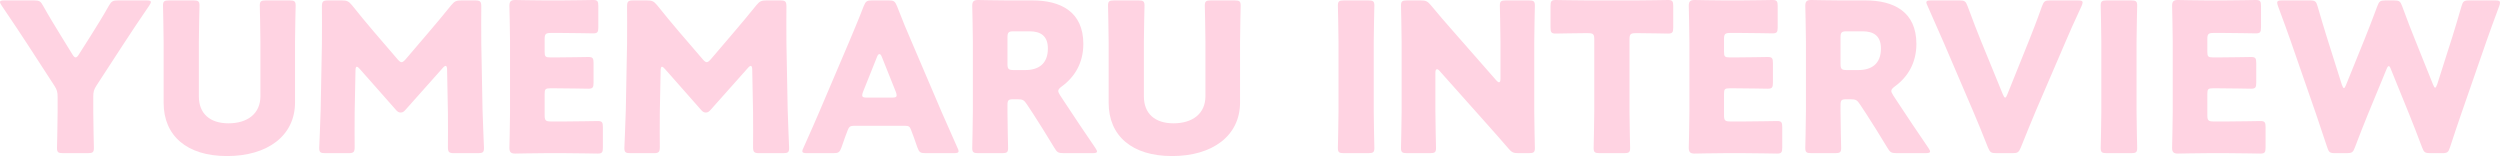 <?xml version="1.0" encoding="UTF-8"?>
<svg id="_レイヤー_2" data-name="レイヤー_2" xmlns="http://www.w3.org/2000/svg" viewBox="0 0 723.721 45.178">
  <g id="_背景" data-name="背景">
    <path d="M26.999,32.338c0,3.181.18,10.08.18,10.5,0,1.26-.359,1.5-1.74,1.5h-7.199c-1.38,0-1.74-.24-1.74-1.5,0-.42.181-7.319.181-10.5v-4.26c0-1.439-.181-2.1-.96-3.299l-7.44-11.46C6.18,10.14,3.899,6.6.479,1.619c-.3-.479-.479-.779-.479-1.02C0,.24.42.119,1.26.119h8.58c1.56,0,1.92.24,2.64,1.561,1.8,3.24,3.359,5.699,5.1,8.58l3.36,5.459c.42.66.659.9.96.9s.6-.3.96-.9l3.539-5.579c1.74-2.82,3.301-5.22,5.101-8.46.779-1.32,1.14-1.561,2.699-1.561h8.22c.84,0,1.26.121,1.26.48,0,.24-.18.54-.479,1.02-3.3,4.801-5.22,7.74-7.739,11.58l-7.5,11.52c-.78,1.2-.96,1.859-.96,3.3v4.319Z" fill="#ffd3e2"/>
    <path d="M85.408,29.639c0,9.72-8.04,15.539-19.68,15.539s-18.359-5.88-18.359-15.419V12.119c0-3.18-.18-10.08-.18-10.5,0-1.26.36-1.5,1.74-1.5h7.079c1.38,0,1.74.24,1.74,1.5,0,.42-.18,7.32-.18,10.5v15.779c0,4.98,3.18,7.8,8.579,7.8,5.46,0,9.24-2.76,9.24-7.859v-15.72c0-3.18-.181-10.08-.181-10.5,0-1.26.36-1.5,1.74-1.5h6.899c1.38,0,1.74.24,1.74,1.5,0,.42-.18,7.32-.18,10.5v17.52Z" fill="#ffd3e2"/>
    <path d="M102.671,32.519c-.061,3.3,0,8.579,0,10.02,0,1.5-.301,1.8-1.801,1.8h-6.72c-1.38,0-1.739-.24-1.739-1.5,0-.42.359-7.92.42-11.1l.359-19.079c.061-3.3,0-9.419,0-10.739,0-1.5.301-1.801,1.801-1.801h3.959c1.5,0,1.98.24,2.94,1.381,2.1,2.64,4.199,5.159,6.239,7.56l6.96,8.1c.48.54.84.84,1.14.84.36,0,.721-.3,1.2-.84l6.66-7.8c2.04-2.4,4.38-5.16,6.539-7.859.96-1.141,1.44-1.381,2.94-1.381h3.96c1.5,0,1.8.301,1.8,1.801,0,2.699-.061,6.06,0,10.739l.359,19.079c.061,3.061.421,10.5.421,11.1,0,1.26-.36,1.5-1.74,1.5h-6.899c-1.5,0-1.801-.3-1.801-1.8,0-1.32.061-7.62,0-9.96l-.239-12.419c0-.601-.12-1.08-.42-1.08-.181,0-.42.12-.841.6l-10.739,12.06c-.42.48-.78.84-1.439.84-.601,0-.96-.3-1.38-.779l-10.44-11.82c-.42-.479-.659-.66-.899-.66s-.36.48-.36,1.08l-.239,12.12Z" fill="#ffd3e2"/>
    <path d="M163.727,35.158c2.819,0,8.88-.12,9.3-.12,1.26,0,1.5.36,1.5,1.74v5.939c0,1.38-.24,1.74-1.5,1.74-.42,0-6.48-.12-9.3-.12h-6.12c-2.76,0-8.039.12-8.46.12-1.26,0-1.68-.42-1.68-1.68,0-.421.181-7.08.181-10.26V11.939c0-3.18-.181-9.84-.181-10.26,0-1.26.42-1.68,1.68-1.68.421,0,5.7.119,8.46.119h4.8c2.82,0,8.88-.119,9.3-.119,1.26,0,1.5.359,1.5,1.74v6.18c0,1.379-.24,1.739-1.5,1.739-.42,0-6.479-.12-9.3-.12h-2.939c-1.5,0-1.8.301-1.8,1.801v3.659c0,1.38.239,1.62,1.619,1.62h1.74c2.82,0,8.88-.12,9.3-.12,1.26,0,1.5.36,1.5,1.74v5.699c0,1.38-.24,1.74-1.5,1.74-.42,0-6.479-.12-9.3-.12h-1.74c-1.38,0-1.619.24-1.619,1.62v6.18c0,1.5.3,1.8,1.8,1.8h4.26Z" fill="#ffd3e2"/>
    <path d="M191.008,32.519c-.06,3.3,0,8.579,0,10.02,0,1.5-.3,1.8-1.8,1.8h-6.72c-1.38,0-1.74-.24-1.74-1.5,0-.42.36-7.92.42-11.1l.36-19.079c.06-3.3,0-9.419,0-10.739,0-1.5.3-1.801,1.8-1.801h3.96c1.5,0,1.979.24,2.939,1.381,2.101,2.64,4.2,5.159,6.24,7.56l6.96,8.1c.479.54.84.84,1.14.84.36,0,.72-.3,1.2-.84l6.659-7.8c2.04-2.4,4.38-5.16,6.54-7.859.96-1.141,1.439-1.381,2.939-1.381h3.96c1.5,0,1.8.301,1.8,1.801,0,2.699-.06,6.06,0,10.739l.36,19.079c.06,3.061.42,10.5.42,11.1,0,1.26-.36,1.5-1.74,1.5h-6.899c-1.5,0-1.8-.3-1.8-1.8,0-1.32.06-7.62,0-9.96l-.24-12.419c0-.601-.12-1.08-.42-1.08-.18,0-.42.12-.84.6l-10.739,12.06c-.42.48-.78.84-1.44.84-.6,0-.96-.3-1.38-.779l-10.439-11.82c-.42-.479-.66-.66-.9-.66s-.359.48-.359,1.08l-.24,12.12Z" fill="#ffd3e2"/>
    <path d="M247.144,36.418c-.96,0-1.38.301-1.74,1.26-.42,1.141-.9,2.28-1.8,4.98-.54,1.439-.84,1.68-2.4,1.68h-7.56c-.96,0-1.38-.12-1.38-.6,0-.24.12-.54.36-1.021,2.22-4.979,3.42-7.68,4.439-10.079l8.82-20.699c1.14-2.76,2.579-6.061,4.14-10.14.6-1.44.899-1.681,2.46-1.681h4.739c1.561,0,1.86.24,2.46,1.681,1.561,4.079,3,7.499,4.08,9.96l8.819,20.639c1.141,2.64,2.34,5.34,4.56,10.319.24.48.36.78.36,1.021,0,.479-.42.6-1.38.6h-8.159c-1.561,0-1.86-.24-2.4-1.68-.9-2.7-1.38-3.84-1.8-4.98-.36-1.02-.66-1.26-1.74-1.26h-14.879ZM249.843,26.578c-.18.42-.239.78-.239,1.021,0,.54.42.66,1.38.66h7.199c.96,0,1.38-.12,1.38-.66,0-.24-.06-.601-.239-1.021l-4.08-10.199c-.181-.479-.42-.72-.66-.72s-.48.24-.66.72l-4.08,10.199Z" fill="#ffd3e2"/>
    <path d="M291.651,32.338c0,3.181.18,10.08.18,10.5,0,1.26-.359,1.5-1.739,1.5h-6.9c-1.38,0-1.739-.24-1.739-1.5,0-.42.18-7.319.18-10.5V11.939c0-3.18-.18-9.84-.18-10.26,0-1.26.42-1.68,1.68-1.68.42,0,5.7.119,8.46.119h7.26c8.159,0,14.759,3.24,14.759,12.6,0,5.521-2.52,9.6-6.239,12.3-.721.54-1.021.9-1.021,1.32,0,.3.181.659.54,1.26l1.98,3c2.52,3.84,4.499,6.779,8.22,12.239.3.48.479.78.479,1.02,0,.36-.42.48-1.26.48h-8.399c-1.561,0-1.92-.24-2.7-1.56-2.4-3.96-4.38-7.14-6.06-9.72l-1.86-2.82c-.84-1.26-1.2-1.5-2.76-1.5h-1.14c-1.5,0-1.74.24-1.74,1.74v1.859ZM291.651,18.479c0,1.5.3,1.801,1.8,1.801h3.36c3.779,0,6.539-1.74,6.539-6.24,0-3.66-2.1-4.979-5.34-4.979h-4.56c-1.5,0-1.8.3-1.8,1.8v7.619Z" fill="#ffd3e2"/>
    <path d="M358.981,29.639c0,9.72-8.04,15.539-19.68,15.539s-18.359-5.88-18.359-15.419V12.119c0-3.18-.18-10.08-.18-10.5,0-1.26.36-1.5,1.74-1.5h7.079c1.38,0,1.74.24,1.74,1.5,0,.42-.18,7.32-.18,10.5v15.779c0,4.98,3.18,7.8,8.579,7.8,5.46,0,9.24-2.76,9.24-7.859v-15.72c0-3.18-.181-10.08-.181-10.5,0-1.26.36-1.5,1.74-1.5h6.899c1.38,0,1.74.24,1.74,1.5,0,.42-.18,7.32-.18,10.5v17.52Z" fill="#ffd3e2"/>
    <path d="M389.042,44.338c-1.38,0-1.74-.24-1.74-1.5,0-.42.18-7.319.18-10.5V12.119c0-3.18-.18-10.08-.18-10.5,0-1.26.36-1.5,1.74-1.5h7.079c1.38,0,1.74.24,1.74,1.5,0,.42-.18,7.32-.18,10.5v20.219c0,3.181.18,10.08.18,10.5,0,1.26-.36,1.5-1.74,1.5h-7.079Z" fill="#ffd3e2"/>
    <path d="M415.531,32.338c0,3.181.18,10.08.18,10.5,0,1.26-.359,1.5-1.74,1.5h-6.659c-1.38,0-1.74-.24-1.74-1.5,0-.42.181-7.319.181-10.5V12.119c0-3.18-.181-10.08-.181-10.5,0-1.26.36-1.5,1.74-1.5h3.96c1.5,0,1.979.24,2.939,1.381,2.22,2.699,4.32,5.1,6.479,7.56l12.479,14.22c.301.359.601.539.78.539.24,0,.42-.3.42-.959v-10.74c0-3.18-.18-10.08-.18-10.5,0-1.26.36-1.5,1.74-1.5h6.659c1.38,0,1.74.24,1.74,1.5,0,.42-.18,7.32-.18,10.5v20.219c0,3.181.18,10.08.18,10.5,0,1.26-.36,1.5-1.74,1.5h-3c-1.5,0-1.979-.24-2.939-1.38-2.16-2.521-4.14-4.739-6.6-7.5l-13.319-14.938c-.301-.36-.54-.48-.721-.48-.3,0-.479.3-.479.96v11.339Z" fill="#ffd3e2"/>
    <path d="M471.72,32.338c0,3.181.181,10.08.181,10.5,0,1.26-.36,1.5-1.74,1.5h-7.08c-1.38,0-1.739-.24-1.739-1.5,0-.42.18-7.319.18-10.5V11.399c0-1.5-.3-1.8-1.8-1.8h-1.26c-2.16,0-7.68.119-8.101.119-1.26,0-1.499-.359-1.499-1.739V1.74c0-1.381.239-1.74,1.499-1.74.421,0,6.48.119,9.3.119h13.92c2.819,0,8.88-.119,9.3-.119,1.26,0,1.5.359,1.5,1.74v6.239c0,1.38-.24,1.739-1.5,1.739-.42,0-5.94-.119-8.1-.119h-1.261c-1.5,0-1.8.3-1.8,1.8v20.938Z" fill="#ffd3e2"/>
    <path d="M505.14,35.158c2.82,0,8.88-.12,9.3-.12,1.26,0,1.5.36,1.5,1.74v5.939c0,1.38-.24,1.74-1.5,1.74-.42,0-6.479-.12-9.3-.12h-6.12c-2.76,0-8.039.12-8.46.12-1.26,0-1.68-.42-1.68-1.68,0-.421.181-7.08.181-10.26V11.939c0-3.18-.181-9.84-.181-10.26,0-1.26.42-1.68,1.68-1.68.421,0,5.7.119,8.46.119h4.8c2.82,0,8.88-.119,9.3-.119,1.26,0,1.5.359,1.5,1.74v6.18c0,1.379-.24,1.739-1.5,1.739-.42,0-6.479-.12-9.3-.12h-2.939c-1.5,0-1.8.301-1.8,1.801v3.659c0,1.38.24,1.62,1.62,1.62h1.739c2.82,0,8.88-.12,9.3-.12,1.26,0,1.5.36,1.5,1.74v5.699c0,1.38-.24,1.74-1.5,1.74-.42,0-6.479-.12-9.3-.12h-1.739c-1.38,0-1.62.24-1.62,1.62v6.18c0,1.5.3,1.8,1.8,1.8h4.26Z" fill="#ffd3e2"/>
    <path d="M532.812,32.338c0,3.181.18,10.08.18,10.5,0,1.26-.36,1.5-1.74,1.5h-6.899c-1.38,0-1.74-.24-1.74-1.5,0-.42.181-7.319.181-10.5V11.939c0-3.18-.181-9.84-.181-10.26,0-1.26.42-1.68,1.681-1.68.42,0,5.699.119,8.459.119h7.26c8.16,0,14.76,3.24,14.76,12.6,0,5.521-2.52,9.6-6.24,12.3-.72.54-1.02.9-1.02,1.32,0,.3.18.659.54,1.26l1.979,3c2.521,3.84,4.5,6.779,8.22,12.239.301.48.48.78.48,1.02,0,.36-.42.48-1.26.48h-8.4c-1.56,0-1.92-.24-2.699-1.56-2.4-3.96-4.38-7.14-6.061-9.72l-1.859-2.82c-.84-1.26-1.2-1.5-2.76-1.5h-1.141c-1.499,0-1.739.24-1.739,1.74v1.859ZM532.812,18.479c0,1.5.3,1.801,1.8,1.801h3.359c3.78,0,6.54-1.74,6.54-6.24,0-3.66-2.1-4.979-5.34-4.979h-4.56c-1.5,0-1.8.3-1.8,1.8v7.619Z" fill="#ffd3e2"/>
    <path d="M589.216,32.398c-1.141,2.76-2.58,6.18-4.2,10.26-.6,1.439-.9,1.68-2.46,1.68h-4.62c-1.56,0-1.859-.24-2.46-1.68-1.619-4.08-2.999-7.5-4.14-10.14l-8.64-20.159c-1.2-2.76-2.46-5.64-4.68-10.619-.24-.48-.36-.78-.36-1.021,0-.479.42-.601,1.381-.601h8.159c1.56,0,1.86.24,2.399,1.681,1.74,4.739,2.881,7.56,3.84,9.96l6.36,15.539c.24.6.479.96.66.96.239,0,.42-.36.659-.96l6.181-15.359c1.02-2.58,2.159-5.4,3.84-10.14.54-1.44.84-1.681,2.399-1.681h7.979c.96,0,1.38.121,1.38.601,0,.24-.12.601-.3,1.021-2.34,4.979-3.6,7.919-4.68,10.439l-8.699,20.219Z" fill="#ffd3e2"/>
    <path d="M609.868,44.338c-1.38,0-1.739-.24-1.739-1.5,0-.42.18-7.319.18-10.5V12.119c0-3.18-.18-10.08-.18-10.5,0-1.26.359-1.5,1.739-1.5h7.08c1.38,0,1.74.24,1.74,1.5,0,.42-.181,7.32-.181,10.5v20.219c0,3.181.181,10.08.181,10.5,0,1.26-.36,1.5-1.74,1.5h-7.08Z" fill="#ffd3e2"/>
    <path d="M645.058,35.158c2.82,0,8.88-.12,9.3-.12,1.26,0,1.5.36,1.5,1.74v5.939c0,1.38-.24,1.74-1.5,1.74-.42,0-6.479-.12-9.3-.12h-6.12c-2.76,0-8.039.12-8.459.12-1.26,0-1.681-.42-1.681-1.68,0-.421.181-7.08.181-10.26V11.939c0-3.18-.181-9.84-.181-10.26,0-1.26.421-1.68,1.681-1.68.42,0,5.699.119,8.459.119h4.8c2.82,0,8.88-.119,9.3-.119,1.26,0,1.5.359,1.5,1.74v6.18c0,1.379-.24,1.739-1.5,1.739-.42,0-6.479-.12-9.3-.12h-2.939c-1.5,0-1.8.301-1.8,1.801v3.659c0,1.38.24,1.62,1.62,1.62h1.739c2.82,0,8.88-.12,9.3-.12,1.26,0,1.5.36,1.5,1.74v5.699c0,1.38-.24,1.74-1.5,1.74-.42,0-6.479-.12-9.3-.12h-1.739c-1.38,0-1.62.24-1.62,1.62v6.18c0,1.5.3,1.8,1.8,1.8h4.26Z" fill="#ffd3e2"/>
    <path d="M685.442,33.179c-1.26,3.12-2.28,5.64-3.72,9.479-.54,1.439-.84,1.68-2.4,1.68h-3.3c-1.56,0-1.859-.24-2.34-1.74-1.26-3.84-2.1-6.239-3.18-9.479l-7.5-21.599c-.96-2.76-1.859-5.16-3.54-9.72-.18-.479-.239-.78-.239-1.021,0-.539.42-.66,1.38-.66h8.039c1.561,0,1.86.24,2.28,1.74,1.2,4.141,1.86,6.3,2.64,8.82l4.38,13.859c.24.66.42.96.601.96.18,0,.359-.3.6-.9l5.399-13.319c1.141-2.82,2.04-5.16,3.66-9.479.54-1.44.84-1.681,2.399-1.681h2.4c1.56,0,1.86.24,2.4,1.681,1.56,4.26,2.52,6.72,3.659,9.54l5.28,13.139c.239.6.42.9.6.9s.36-.301.6-.96l4.38-13.739c.78-2.521,1.44-4.68,2.641-8.82.42-1.5.72-1.74,2.279-1.74h7.5c.96,0,1.38.121,1.38.66,0,.24-.06.541-.24,1.021-1.68,4.56-2.58,6.96-3.54,9.72l-7.499,21.599c-1.08,3.181-1.98,5.76-3.18,9.479-.48,1.5-.78,1.74-2.34,1.74h-3.36c-1.56,0-1.86-.24-2.399-1.68-1.44-3.84-2.46-6.42-3.66-9.42l-5.34-13.14c-.24-.659-.42-.96-.66-.96-.18,0-.42.301-.66.96l-5.399,13.08Z" fill="#ffd3e2"/>
  </g>
</svg>